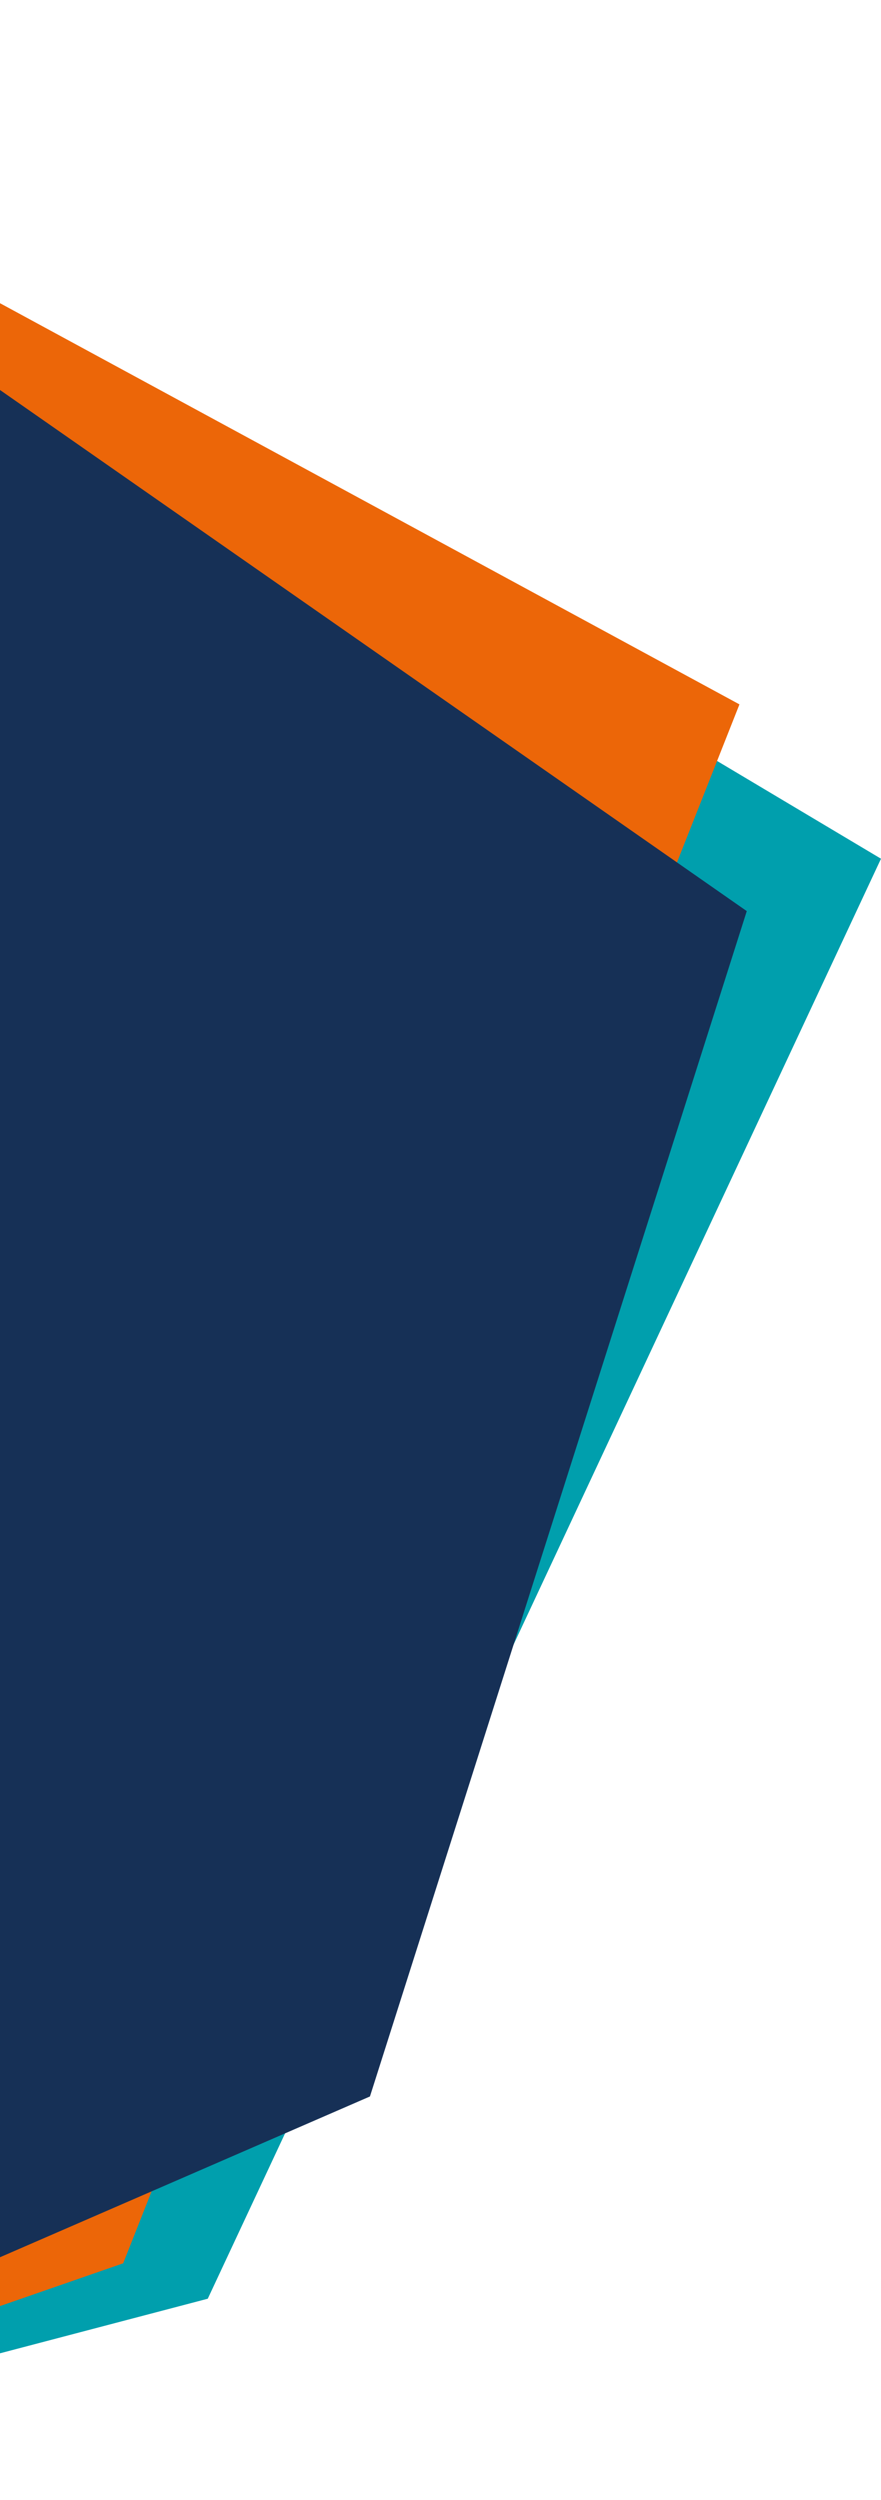 <svg width="361" height="1024" viewBox="0 0 361 1024" fill="none" xmlns="http://www.w3.org/2000/svg">
<path d="M361 351.711L-229 0V1024L85.138 941.5L361 351.711Z" fill="#009FAD"/>
<path d="M303 288.5L-229 0V1024L50.468 927L303 288.5Z" fill="#EC6608"/>
<path d="M306 373.167L-229 0V1024L151.591 858.662L306 373.167Z" fill="#163056"/>
</svg>
